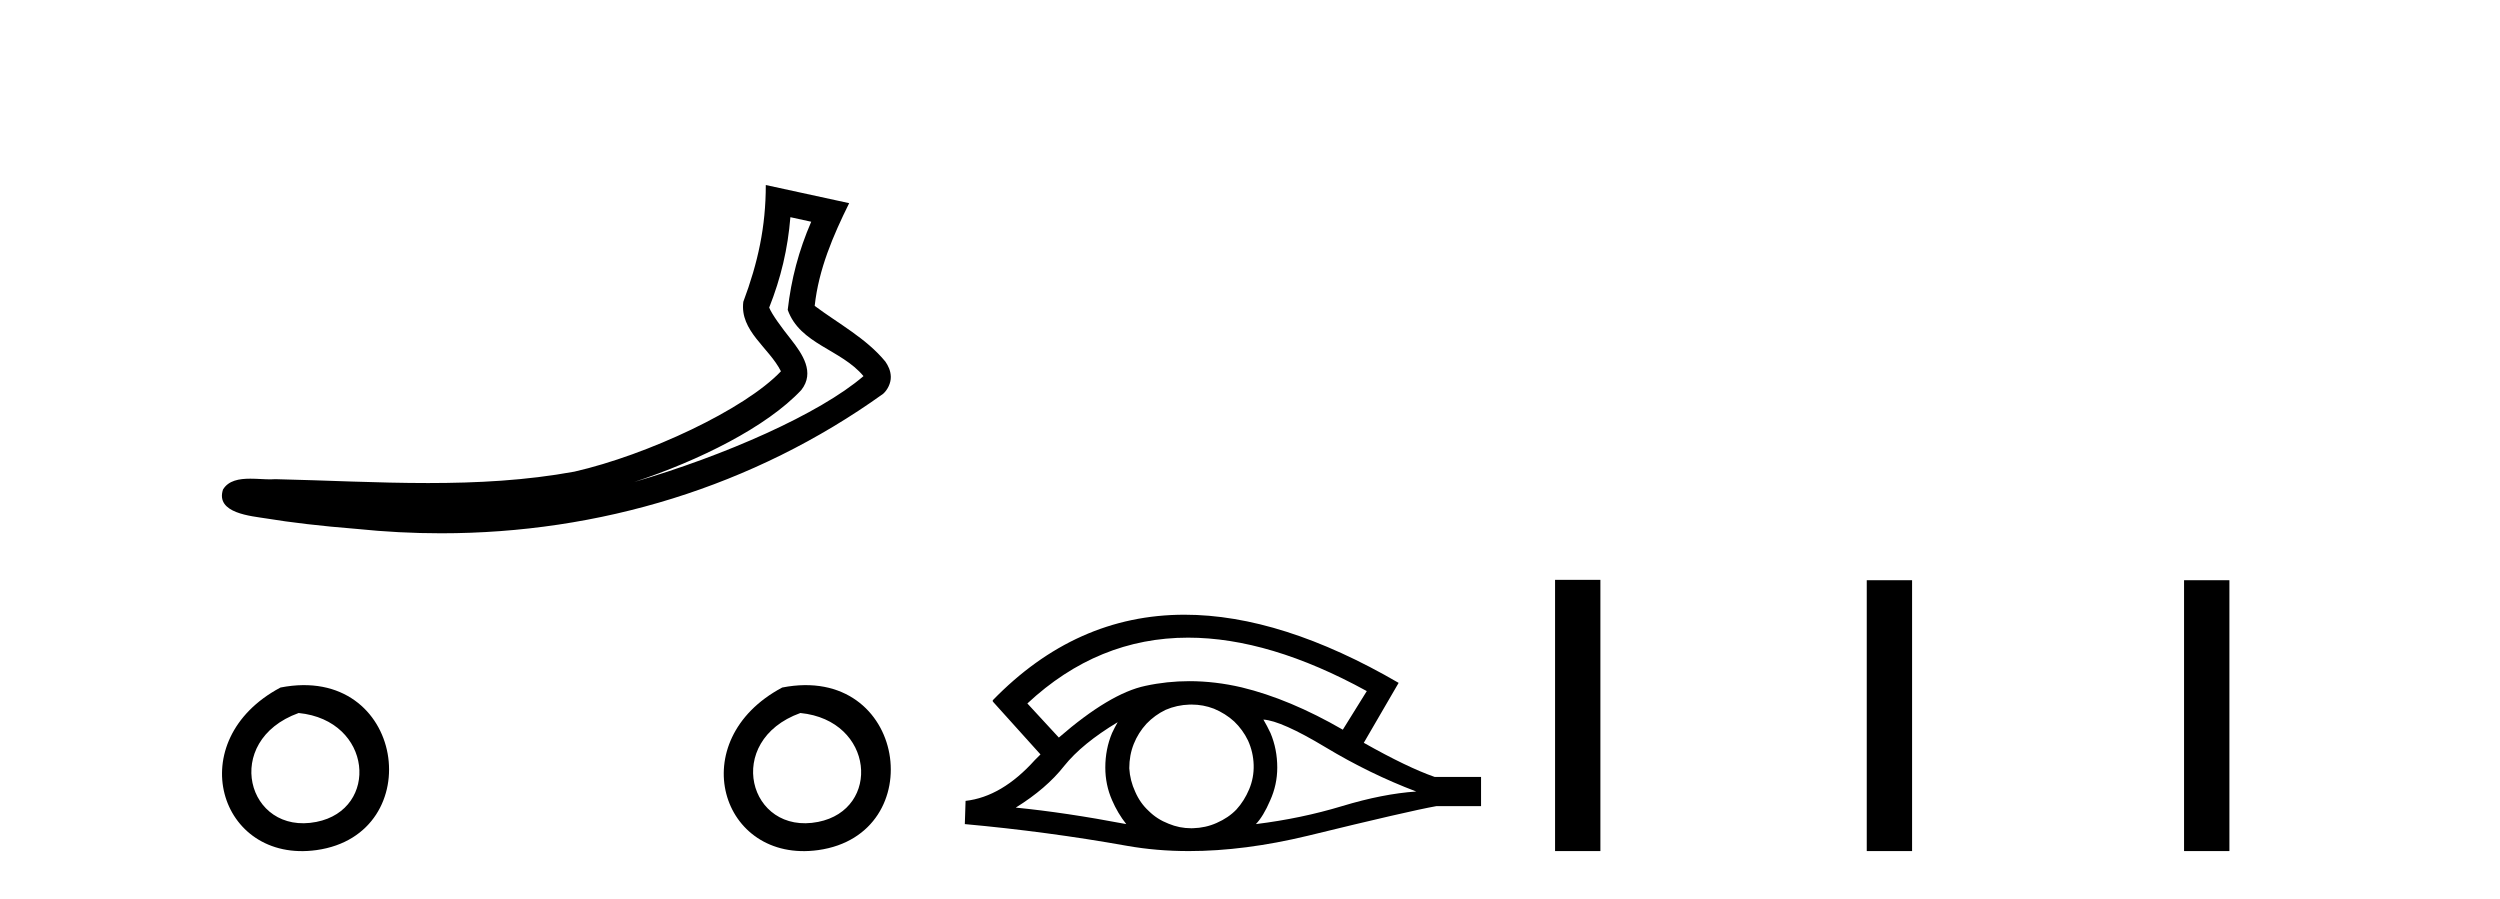 <?xml version='1.0' encoding='UTF-8' standalone='yes'?><svg xmlns='http://www.w3.org/2000/svg' xmlns:xlink='http://www.w3.org/1999/xlink' width='114.0' height='41.0' ><path d='M 36.042 9.904 L 36.992 10.111 C 36.419 11.433 36.078 12.739 35.92 14.129 C 36.476 15.699 38.36 15.928 39.375 17.151 C 37.38 18.869 33.027 20.784 28.921 21.978 C 31.881 21 34.959 19.472 36.54 17.784 C 37.17 16.982 36.591 16.142 36.067 15.473 C 35.632 14.926 35.201 14.339 35.075 14.025 C 35.615 12.661 35.922 11.352 36.042 9.904 ZM 34.92 8.437 C 34.922 10.34 34.562 11.981 33.895 13.762 C 33.728 15.093 35.068 15.849 35.611 16.931 C 33.964 18.67 29.52 20.746 26.196 21.506 C 23.992 21.911 21.76 22.027 19.522 22.027 C 17.198 22.027 14.868 21.903 12.556 21.85 C 12.486 21.856 12.41 21.859 12.332 21.859 C 12.053 21.859 11.729 21.828 11.413 21.828 C 10.906 21.828 10.418 21.908 10.168 22.324 C 9.816 23.411 11.466 23.532 12.166 23.645 C 13.21 23.819 14.654 23.991 16.261 24.118 C 17.548 24.251 18.835 24.318 20.117 24.318 C 27.31 24.318 34.342 22.21 40.272 17.957 C 40.478 17.773 40.627 17.467 40.621 17.183 C 40.615 16.899 40.501 16.676 40.373 16.489 C 39.512 15.437 38.234 14.758 37.15 13.948 C 37.33 12.281 37.987 10.749 38.722 9.264 L 34.92 8.437 Z' style='fill:#000000;stroke:none' /><path d='M 12.79 31.351 C 8.253 33.765 9.978 39.385 14.435 38.764 C 19.58 38.044 18.484 30.234 12.79 31.351 M 13.618 32.513 C 16.997 32.849 17.31 36.91 14.428 37.479 C 11.259 38.106 10.099 33.782 13.618 32.513 Z' style='fill:#000000;stroke:none' /><path d='M 35.669 31.351 C 31.132 33.765 32.857 39.385 37.314 38.764 C 42.459 38.044 41.363 30.234 35.669 31.351 M 36.497 32.513 C 39.876 32.849 40.189 36.91 37.307 37.479 C 34.138 38.106 32.978 33.782 36.497 32.513 Z' style='fill:#000000;stroke:none' /><path d='M 54.18 29.077 Q 57.888 29.077 62.326 31.514 L 61.232 33.274 Q 58.807 31.873 56.62 31.344 Q 55.406 31.061 54.235 31.061 Q 53.216 31.061 52.23 31.275 Q 50.607 31.617 48.283 33.633 L 46.848 32.078 Q 50.065 29.077 54.18 29.077 ZM 50.966 32.932 Q 50.829 33.172 50.709 33.428 Q 50.402 34.162 50.402 34.999 Q 50.402 35.785 50.709 36.486 Q 50.966 37.084 51.358 37.579 Q 48.574 37.049 46.319 36.827 Q 47.72 35.956 48.523 34.931 Q 49.343 33.906 50.966 32.932 ZM 57.611 32.813 Q 58.431 32.864 60.447 34.077 Q 62.462 35.29 64.581 36.093 Q 63.06 36.195 61.198 36.759 Q 59.336 37.323 57.269 37.579 Q 57.611 37.22 57.918 36.503 Q 58.243 35.785 58.243 34.999 Q 58.243 34.162 57.935 33.428 Q 57.782 33.103 57.611 32.813 ZM 54.335 32.128 Q 54.867 32.128 55.356 32.317 Q 55.885 32.539 56.278 32.898 Q 56.671 33.274 56.91 33.769 Q 57.15 34.299 57.167 34.88 Q 57.184 35.461 56.962 35.99 Q 56.74 36.52 56.381 36.913 Q 56.022 37.289 55.475 37.528 Q 54.98 37.75 54.399 37.767 Q 54.358 37.768 54.317 37.768 Q 53.781 37.768 53.289 37.562 Q 52.759 37.357 52.383 36.981 Q 51.991 36.622 51.768 36.11 Q 51.529 35.597 51.495 35.034 Q 51.495 34.436 51.7 33.923 Q 51.905 33.411 52.281 33.001 Q 52.657 32.608 53.152 32.369 Q 53.665 32.147 54.245 32.129 Q 54.29 32.128 54.335 32.128 ZM 54.012 28.031 Q 49.053 28.031 45.26 31.942 L 45.294 31.976 L 45.26 31.976 L 47.446 34.402 Q 47.31 34.538 47.19 34.658 Q 45.687 36.332 44.03 36.52 L 43.996 37.579 Q 47.754 37.921 51.393 38.57 Q 52.741 38.809 54.218 38.809 Q 56.744 38.809 59.644 38.109 Q 64.256 36.981 65.503 36.759 L 67.536 36.759 L 67.536 35.427 L 65.418 35.427 Q 64.188 34.999 62.189 33.872 L 63.778 31.139 Q 58.432 28.031 54.012 28.031 Z' style='fill:#000000;stroke:none' /><path d='M 70.911 26.441 L 70.911 38.809 L 72.978 38.809 L 72.978 26.441 ZM 85.124 26.458 L 85.124 38.809 L 87.191 38.809 L 87.191 26.458 ZM 99.593 26.458 L 99.593 38.809 L 101.661 38.809 L 101.661 26.458 Z' style='fill:#000000;stroke:none' /></svg>